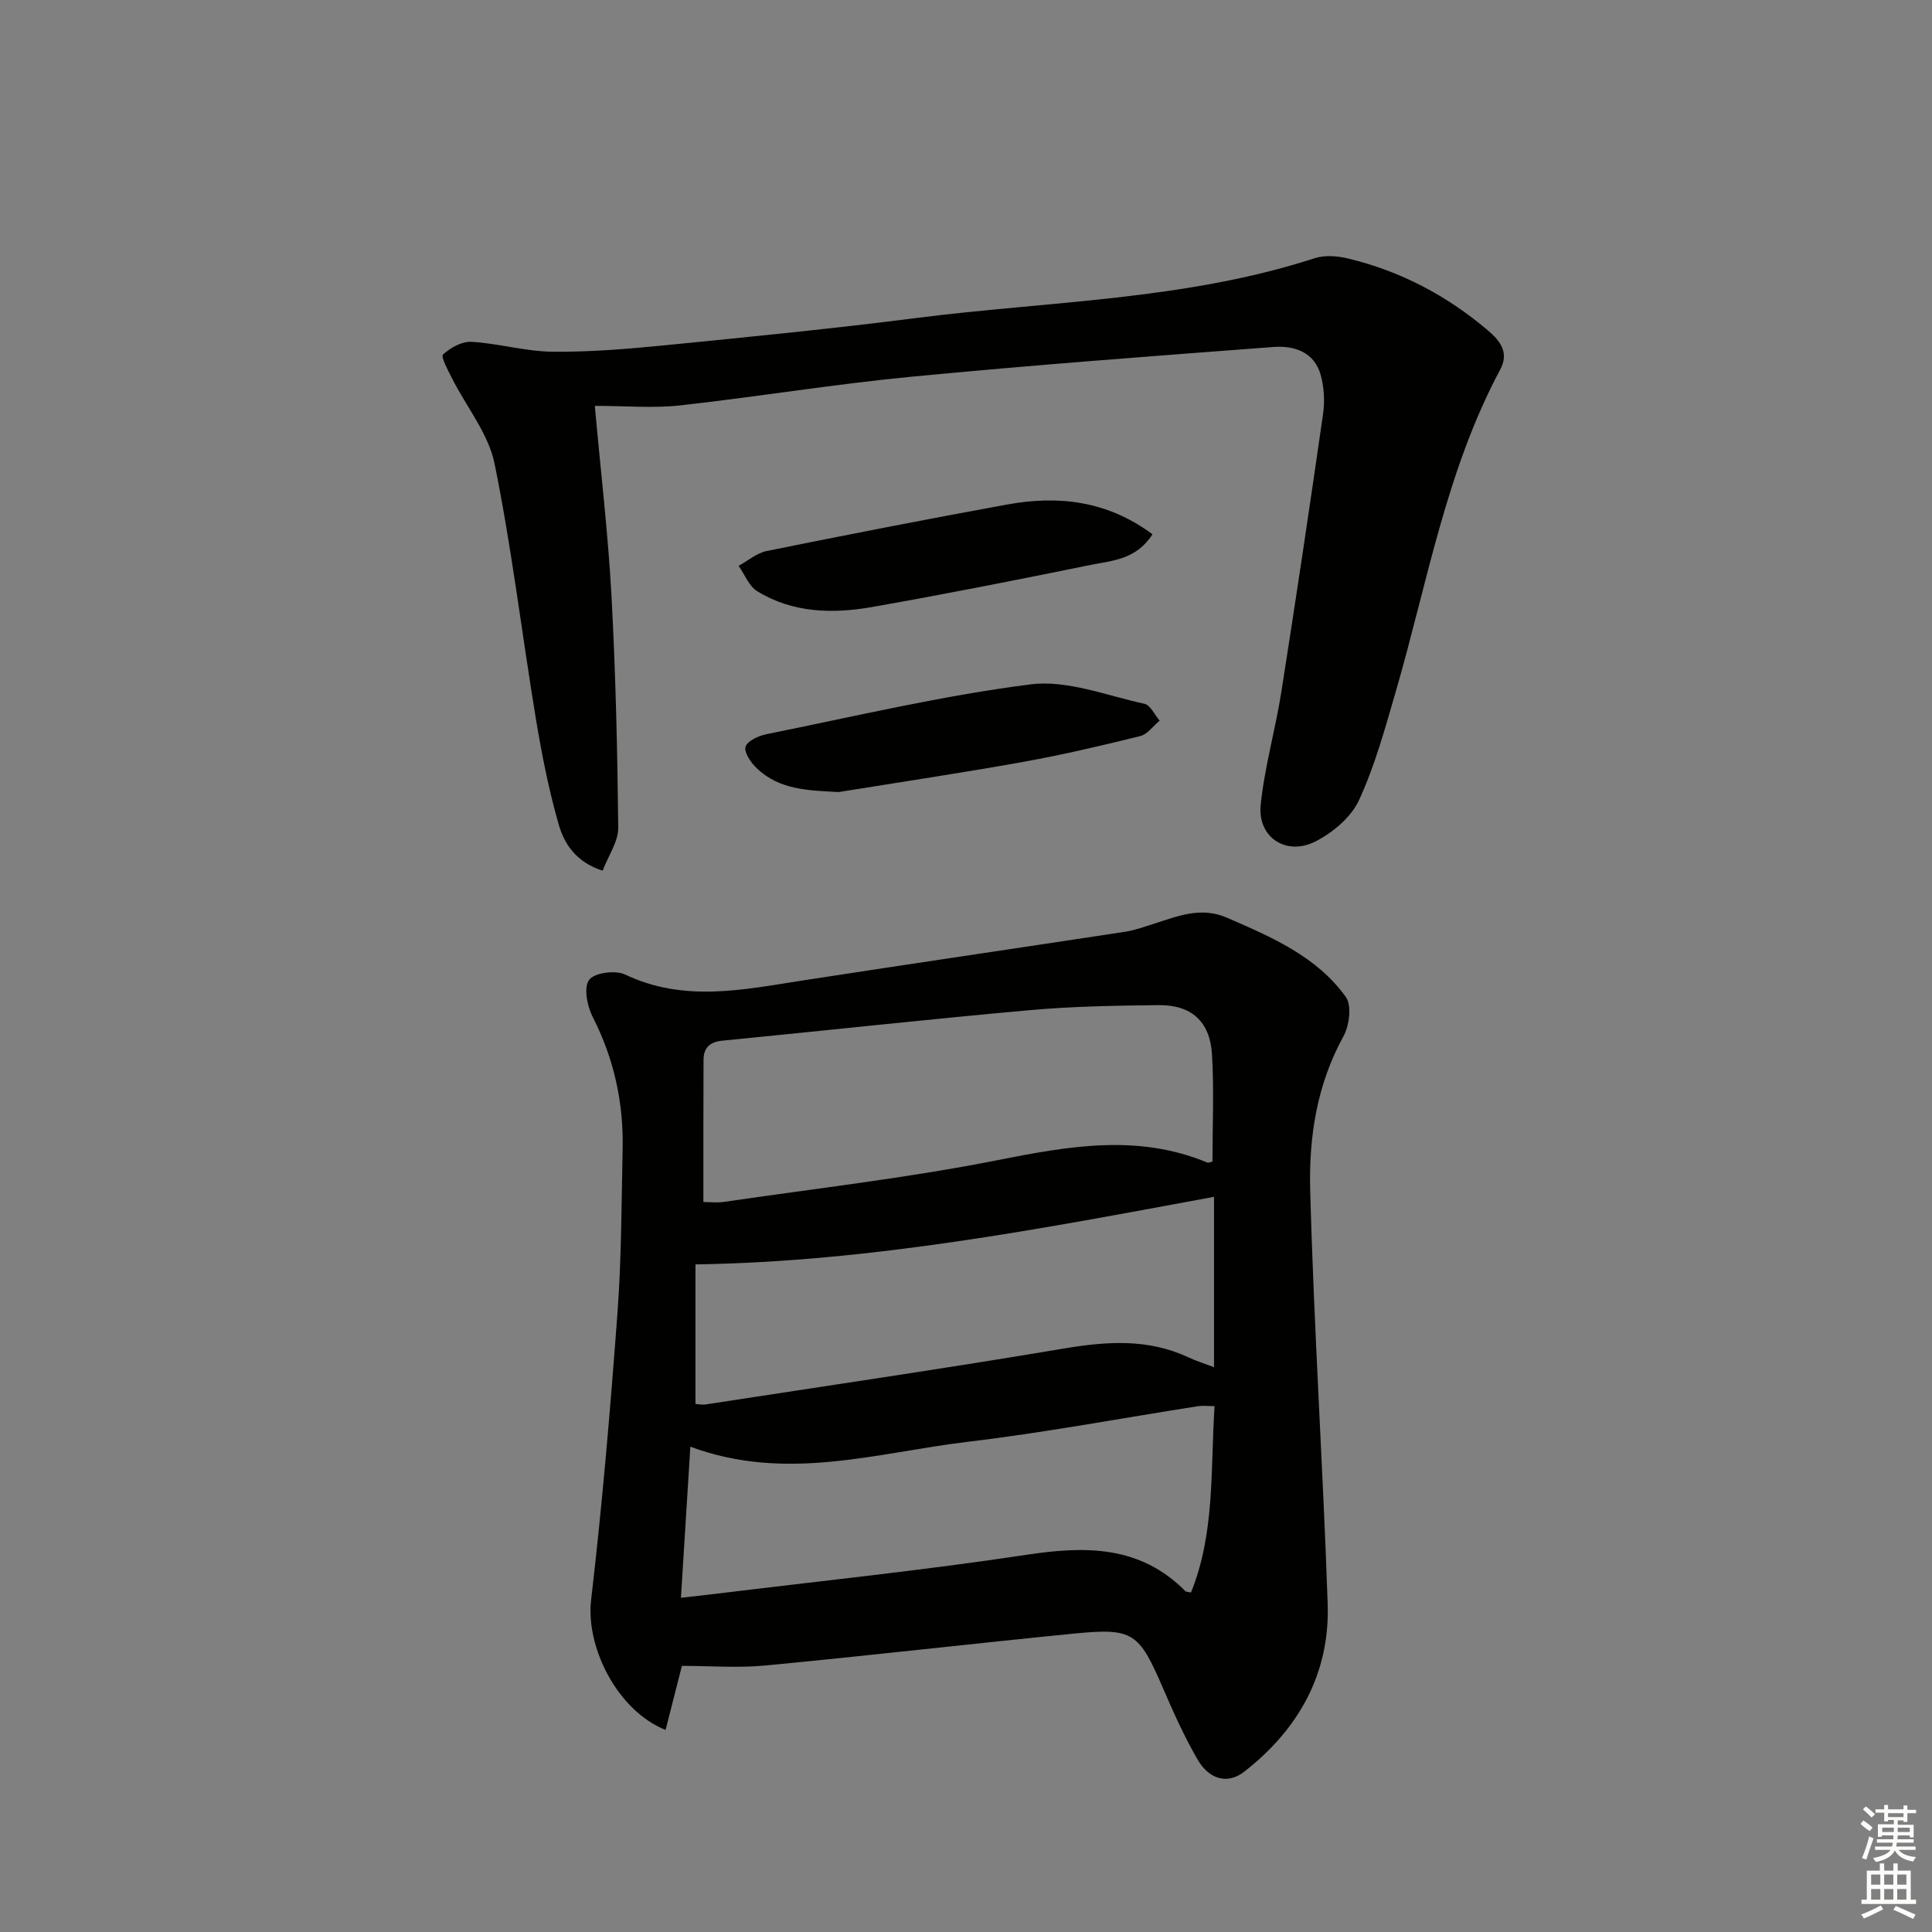<svg enable-background="new 0 0 400 400" viewBox="0 0 400 400" xmlns="http://www.w3.org/2000/svg"><rect x="0" y="0" width="400" height="400" fill="#808080" stroke="none"/><g fill="#010100"><path d="m141.18 344.9c-1.04 4.1-2.19 8.61-3.38 13.27-10.13-4.08-16.54-17.3-15.42-26.88 2.31-19.77 3.99-39.62 5.46-59.47.84-11.27.82-22.61 1.07-33.92.21-9.64-1.8-18.75-6.23-27.42-1.13-2.22-1.86-6.07-.7-7.62 1.11-1.48 5.44-2.05 7.45-1.09 12.29 5.85 24.62 3.1 37.06 1.18 22.14-3.42 44.31-6.66 66.46-10.04 1.95-.3 3.85-.99 5.75-1.59 5.04-1.59 9.87-3.71 15.41-1.29 9.21 4.02 18.51 7.98 24.54 16.4 1.26 1.76.71 5.92-.51 8.14-5.49 9.96-7.17 20.86-6.88 31.74.76 28.58 2.65 57.14 3.62 85.72.49 14.44-6.01 26-17.28 34.78-3.42 2.67-7.25 1.65-9.68-2.56-2.73-4.72-4.98-9.74-7.14-14.75-4.98-11.52-6.16-12.49-18.36-11.29-21.32 2.11-42.6 4.58-63.93 6.61-5.75.55-11.59.08-17.31.08zm4.45-96.03c1.32 0 2.81.18 4.25-.03 18.88-2.77 37.89-4.93 56.6-8.63 14.72-2.91 29.05-5.52 43.5.49.24.1.61-.12 1.05-.21 0-7.39.34-14.82-.1-22.2-.41-6.8-4.29-10.26-11.02-10.19-8.98.1-17.98.25-26.91 1.06-21.17 1.9-42.3 4.23-63.45 6.3-2.62.26-3.88 1.49-3.89 3.98-.05 9.77-.03 19.55-.03 29.43zm-1.64 41.8c.72.05 1.38.21 2.01.12 24.73-3.81 49.5-7.43 74.18-11.58 8.89-1.49 17.42-2.12 25.81 1.79 1.73.81 3.57 1.38 5.36 2.06 0-12.18 0-23.75 0-35.27-35.67 6.59-70.84 13.43-107.36 13.99zm107.47.45c-1.48 0-2.48-.13-3.44.02-15.89 2.48-31.72 5.47-47.67 7.37-18.79 2.24-37.56 8.4-57.42 1.01-.67 10.71-1.3 20.82-1.95 31.28 3.03-.34 5.17-.57 7.3-.83 21.41-2.63 42.88-4.84 64.2-8.06 12.27-1.86 23.53-1.97 32.93 7.51.19.19.61.16 1.17.29 4.98-12.27 4.03-25.28 4.88-38.59z"/><path d="m123.15 84.03c1.23 13.68 2.74 26.37 3.44 39.12.87 16.05 1.24 32.14 1.41 48.21.03 2.86-2.02 5.73-3.23 8.91-5.4-1.74-7.9-5.44-9.06-9.45-2.06-7.13-3.51-14.47-4.73-21.81-2.92-17.66-5.02-35.47-8.58-52.99-1.26-6.21-5.81-11.75-8.78-17.63-.84-1.66-2.39-4.53-1.9-4.99 1.53-1.41 3.93-2.75 5.91-2.63 5.61.33 11.17 1.99 16.76 2.05 7.75.08 15.53-.57 23.25-1.33 17.35-1.72 34.7-3.43 51.99-5.64 27.6-3.52 55.71-3.68 82.56-12.39 2.07-.67 4.66-.48 6.83.04 10.85 2.59 20.48 7.65 28.99 14.87 2.62 2.22 4.48 4.62 2.59 8.15-11.19 20.91-15.09 44.17-21.6 66.59-2.22 7.63-4.33 15.4-7.64 22.57-1.64 3.54-5.45 6.74-9.06 8.56-6.05 3.04-11.97-.93-11.29-7.58.8-7.87 3.05-15.59 4.28-23.43 3.02-19.16 5.88-38.35 8.64-57.55.37-2.58.21-5.41-.46-7.93-1.3-4.89-5.52-6.23-9.82-5.91-25.01 1.88-50.02 3.76-74.99 6.16-16.02 1.54-31.93 4.17-47.92 5.94-5.58.6-11.26.09-17.59.09z"/><path d="m238.61 110.62c-3.36 5.25-8.3 5.43-12.7 6.32-15.11 3.08-30.25 6.08-45.44 8.75-8.14 1.43-16.35 1.21-23.69-3.28-1.72-1.05-2.59-3.47-3.86-5.25 1.93-1.06 3.75-2.66 5.81-3.08 16.58-3.35 33.18-6.6 49.82-9.63 10.61-1.93 20.71-.78 30.06 6.17z"/><path d="m173.61 163.99c-6.16-.35-12.21-.39-16.95-4.95-1.2-1.15-2.66-3.3-2.3-4.44.4-1.23 2.71-2.27 4.35-2.6 18.19-3.66 36.3-7.98 54.66-10.31 7.58-.96 15.74 2.33 23.57 4.02 1.24.27 2.11 2.28 3.15 3.49-1.33 1.1-2.51 2.83-4.03 3.2-8.02 1.99-16.09 3.88-24.22 5.34-12.71 2.28-25.48 4.19-38.23 6.25z"/></g><path d="m385.2 377.6.6-.7c.6.4 1.3.9 1.9 1.5l-.6.7c-.8-.5-1.4-1-1.9-1.5zm.3 7.1c.6-1.4 1.1-2.9 1.5-4.5.3.1.6.3.9.4-.5 1.4-1 2.9-1.5 4.4zm.2-10.1.6-.6c.7.5 1.3 1.1 1.9 1.6l-.7.7c-.6-.6-1.2-1.2-1.8-1.7zm8.4-.8h.8v.9h1.8v.7h-1.8v1.8h-.8v-.3h-1.2v.9h3.3v2.6h-.8v-.4h-2.5c0 .3 0 .6-.1.8h3.4v.7h-3.5c0 .3-.1.6-.1.8h4v.7h-3.5c.7.9 1.9 1.3 3.6 1.5-.2.2-.4.5-.6.9-1.9-.3-3.2-1.1-3.8-2.3-.5 1.1-1.8 2-3.9 2.4-.2-.3-.4-.5-.6-.8 1.9-.4 3.1-.9 3.6-1.7h-3.2v-.7h3.5c.1-.2.1-.5.2-.8h-3.3v-.7h3.4c0-.2 0-.5 0-.8h-2.4v.3h-.8v-2.6h3.3v-.9h-1.2v.3h-.8v-1.8h-1.8v-.7h1.8v-.9h.8v.9h3.2zm-4.4 5.5h2.4c0-.3 0-.6 0-.9h-2.4zm1.2-3.1h3.2v-.8h-3.2zm4.4 2.2h-2.4v.9h2.5v-.9z" fill="#fbfcfa"/><path d="m389.2 385.8h.9v1.5h1.9v-1.5h.9v1.5h2.7v6h1.1v.9h-11.3v-.9h1.1v-6h2.7zm.2 8.7.5.8c-1.2.6-2.5 1.3-4 1.9-.2-.3-.3-.6-.6-.8 1.6-.6 3-1.3 4.1-1.9zm-2-4.3h1.9v-2.1h-1.9zm0 3.1h1.9v-2.2h-1.9zm2.7-3.1h1.9v-2.1h-1.9zm0 3.1h1.9v-2.2h-1.9zm2.4 1.3c1.4.6 2.7 1.2 4.1 1.8l-.5.9c-1.5-.7-2.8-1.4-4.1-1.9zm2.2-6.5h-1.9v2.1h1.9zm-1.9 5.2h1.9v-2.2h-1.9z" fill="#fbfcfa"/></svg>